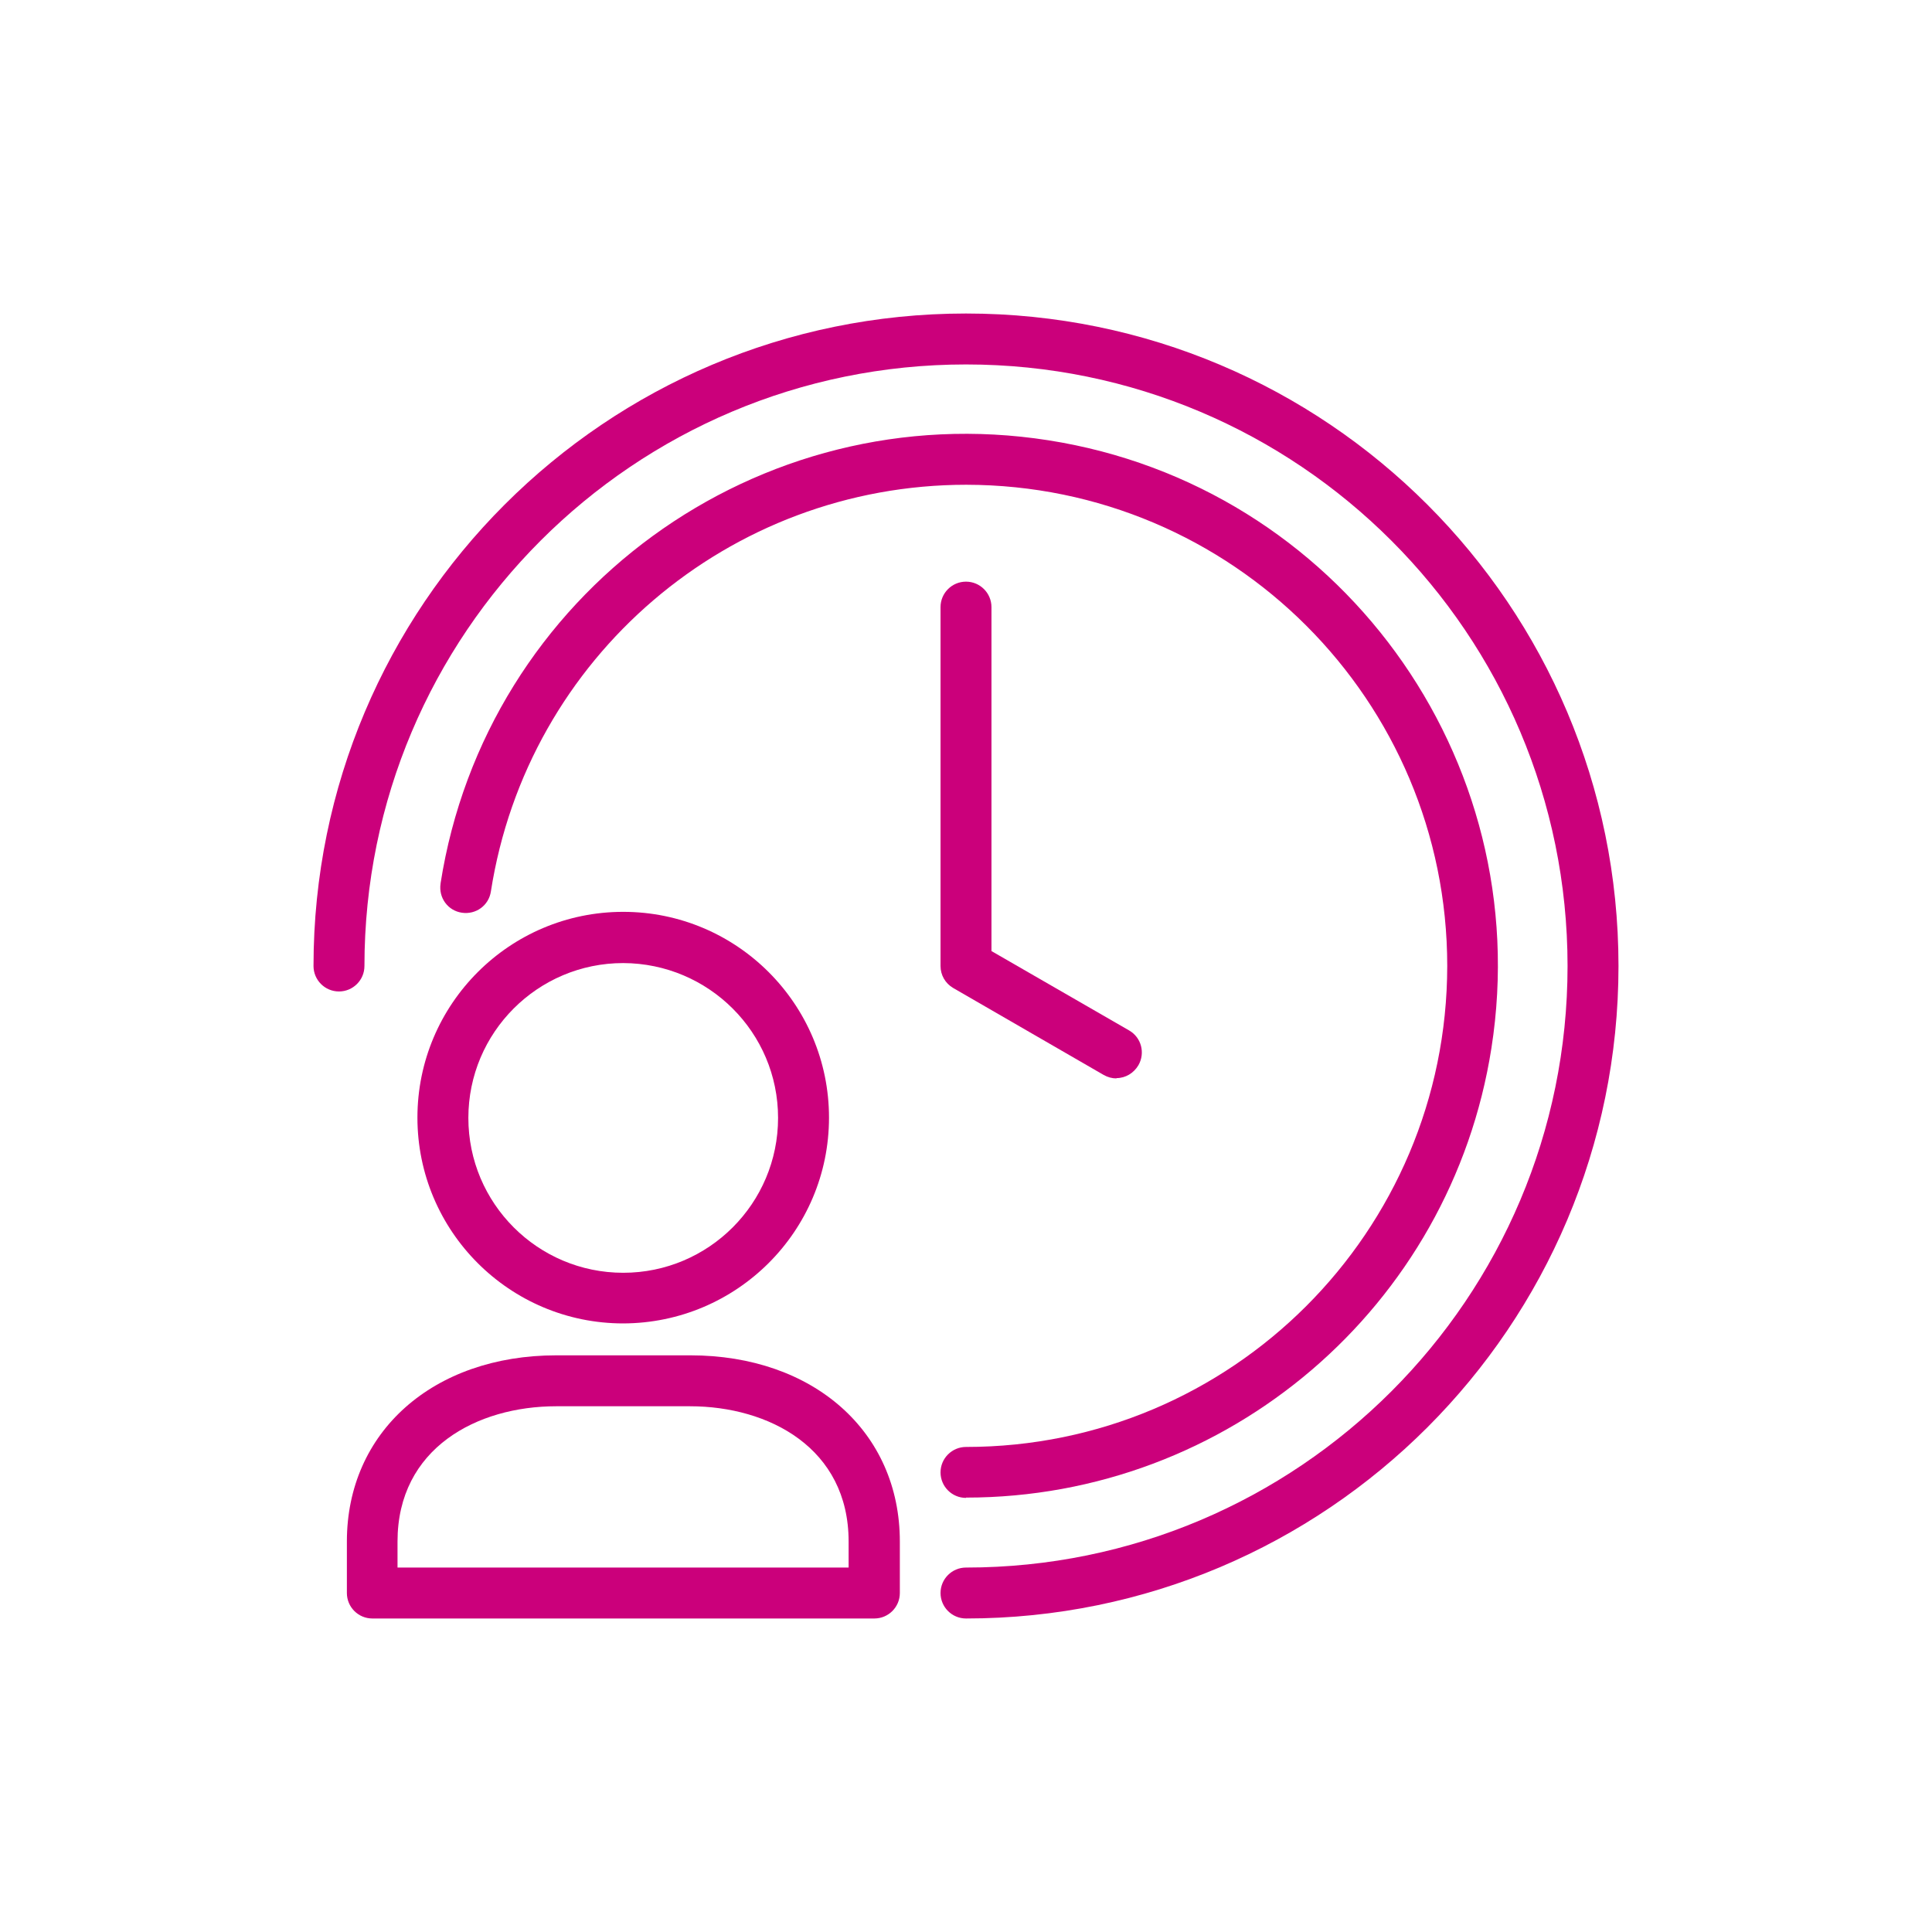 <?xml version="1.0" encoding="UTF-8"?><svg id="Layer_1" xmlns="http://www.w3.org/2000/svg" width="66" height="66" viewBox="0 0 66 66"><defs><style>.cls-1{fill:#cb007b;stroke-width:0px;}</style></defs><path class="cls-1" d="m21.29,45.21c-3.88,0-7.03-3.15-7.03-7.03,0-3.88,3.15-7.03,7.03-7.03,3.88,0,7.03,3.15,7.03,7.03h0c0,3.88-3.15,7.02-7.03,7.03Zm0-12.31c-2.92,0-5.29,2.37-5.29,5.29,0,2.92,2.37,5.29,5.29,5.29,2.92,0,5.29-2.37,5.29-5.29h0c0-2.92-2.37-5.28-5.29-5.29h0Z"/><path class="cls-1" d="m29.86,55.29H12.72c-.48,0-.87-.39-.87-.87v-1.76c0-3.74,2.94-6.36,7.16-6.36h4.57c4.21,0,7.16,2.61,7.16,6.36v1.76c0,.48-.39.87-.87.87Zm-16.27-1.74h15.4v-.89c0-3.19-2.72-4.62-5.42-4.62h-4.57c-2.7,0-5.42,1.43-5.42,4.62v.89Z"/><path class="cls-1" d="m33,55.29c-.48,0-.87-.39-.87-.87s.39-.87.87-.87c11.35,0,20.55-9.2,20.55-20.55s-9.2-20.55-20.55-20.55-20.55,9.2-20.55,20.55c0,.48-.39.87-.87.87s-.87-.39-.87-.87c0-12.31,9.98-22.29,22.29-22.29s22.29,9.98,22.29,22.29-9.98,22.29-22.29,22.29Z"/><path class="cls-1" d="m38.14,36.84c-.15,0-.3-.04-.44-.12l-5.14-2.97c-.27-.16-.43-.44-.43-.75v-12.26c0-.48.39-.87.87-.87s.87.39.87.87v11.75l4.7,2.71c.42.24.56.77.32,1.19-.16.27-.44.44-.75.44h0Z"/><path class="cls-1" d="m33,51.17c-.48,0-.87-.39-.87-.87s.39-.87.87-.87c9.08,0,16.43-7.35,16.44-16.43,0-9.08-7.35-16.43-16.43-16.44-8.1,0-14.99,5.89-16.24,13.89-.07.48-.51.8-.99.73s-.8-.51-.73-.99c0,0,0,0,0-.01,1.55-9.91,10.85-16.69,20.76-15.14,9.91,1.55,16.69,10.85,15.14,20.76-1.38,8.84-9,15.36-17.95,15.36Z"/></svg>